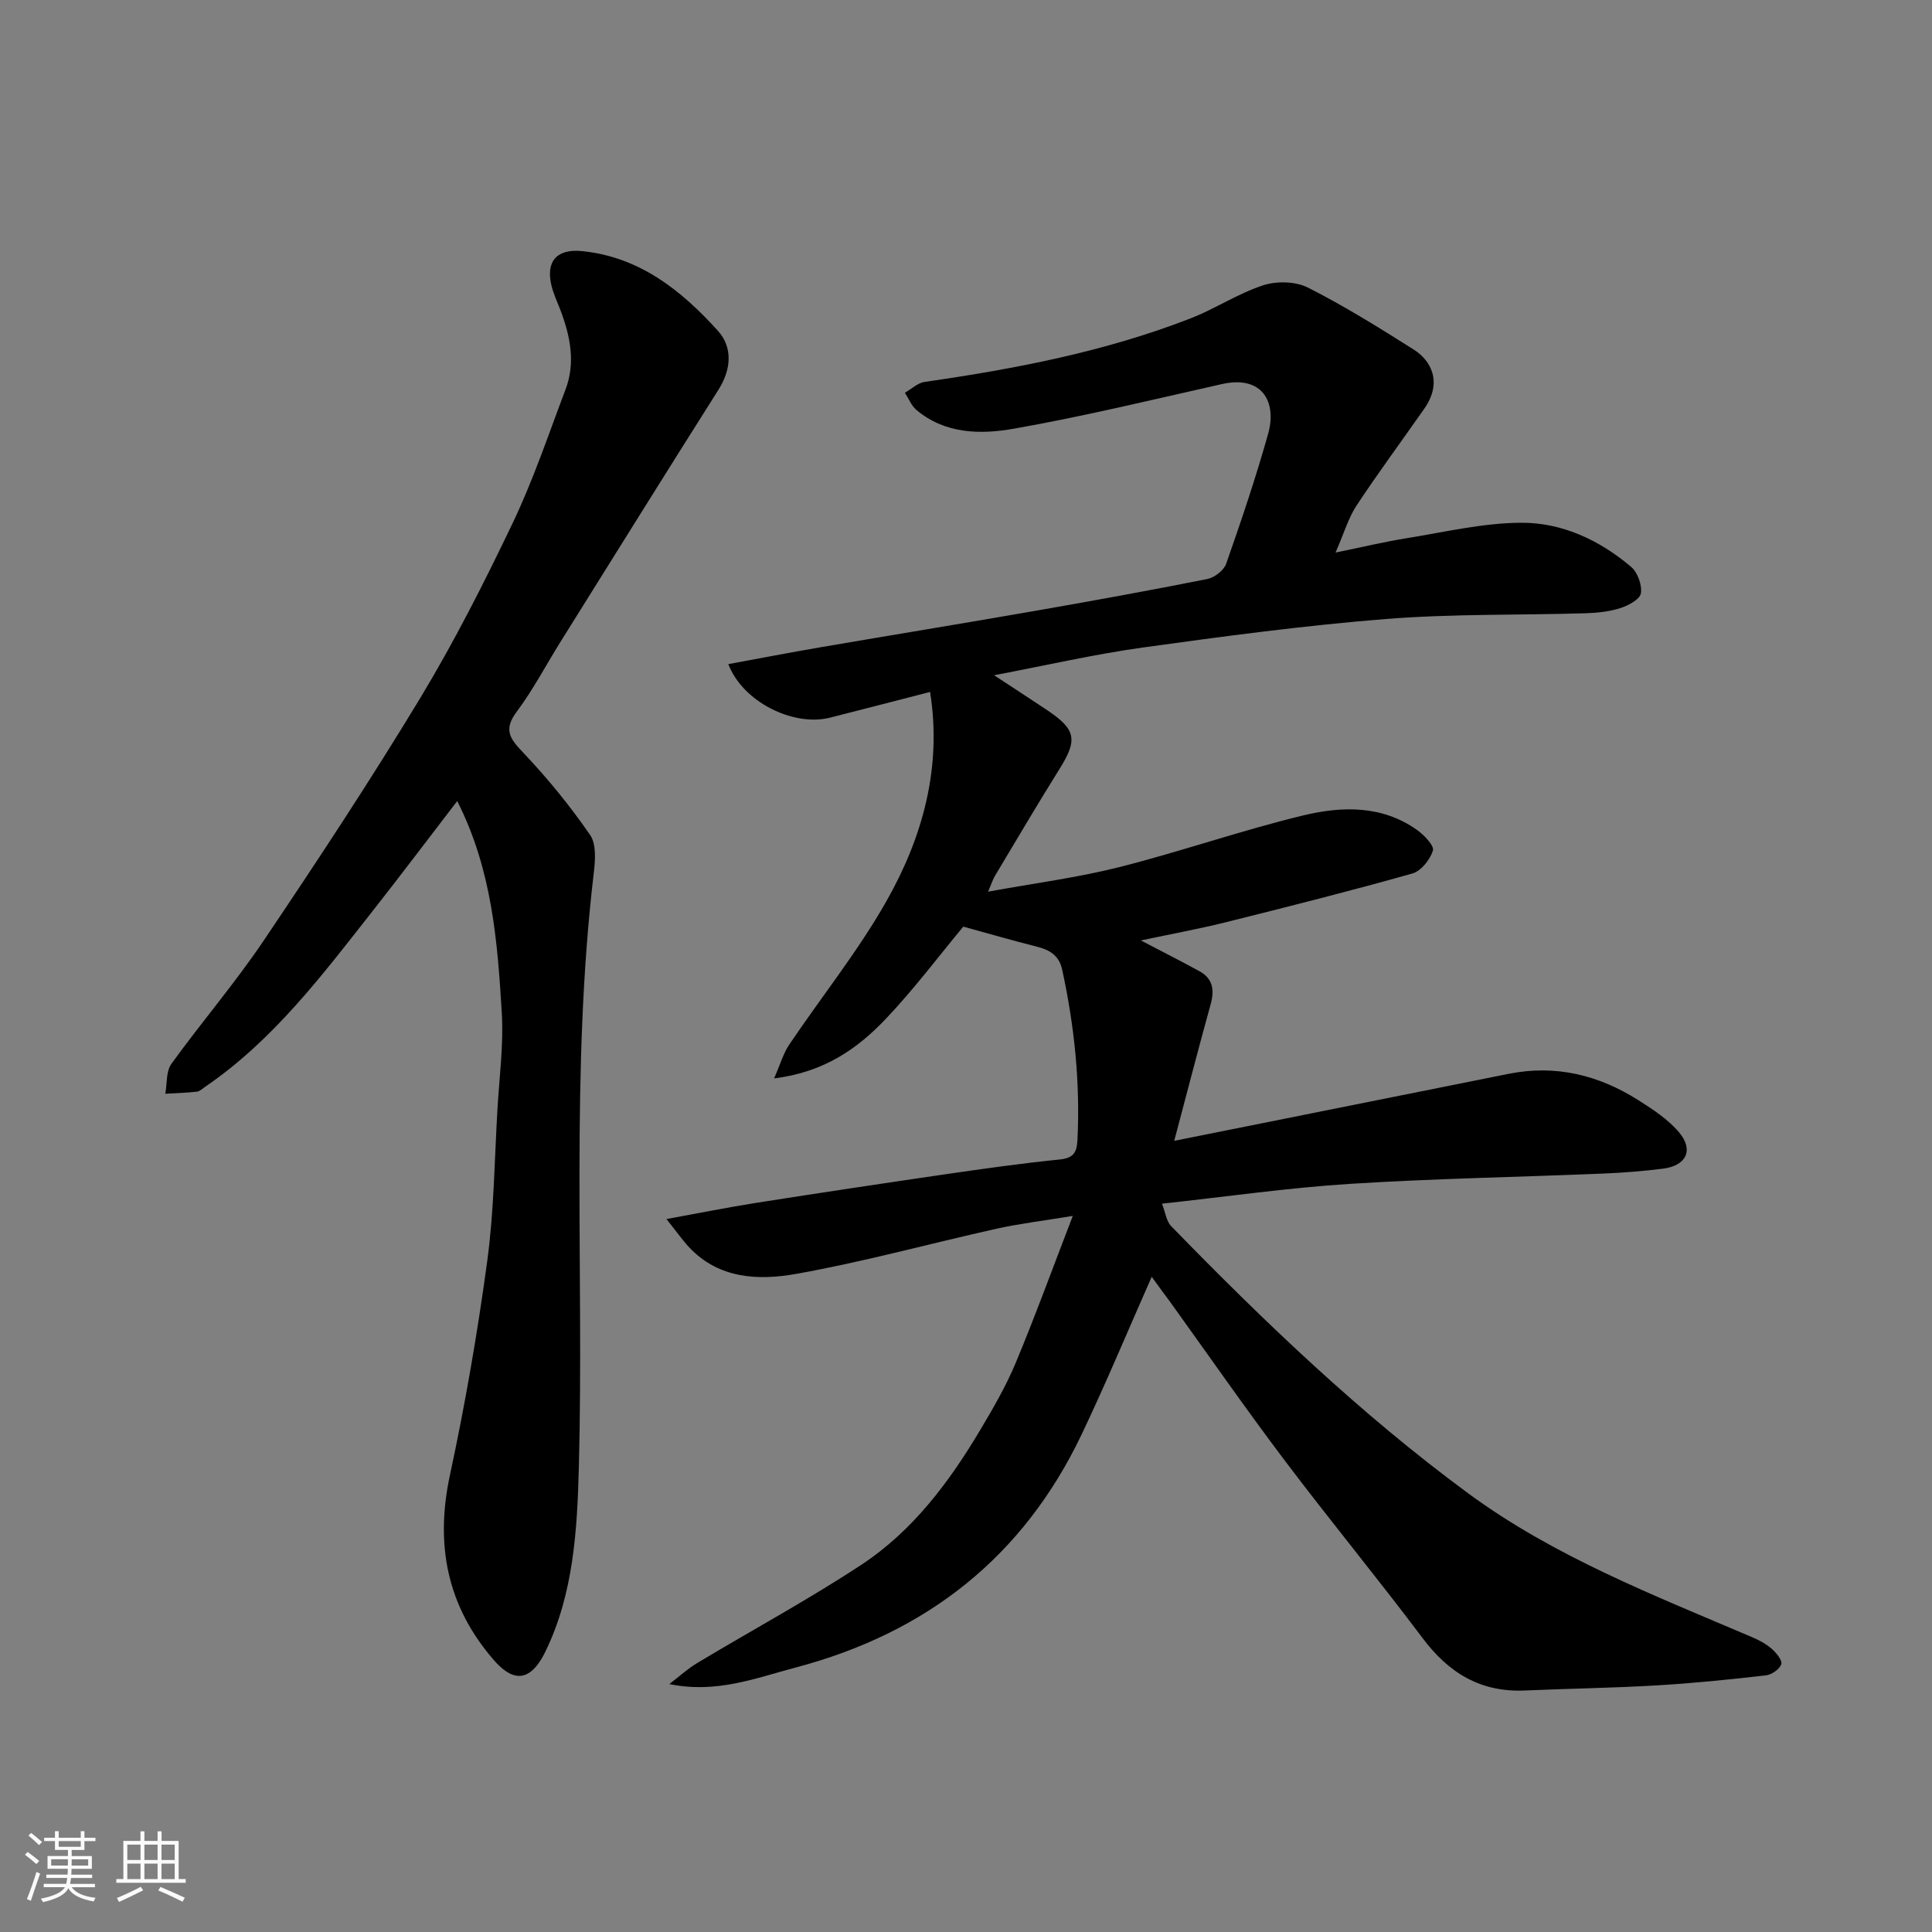 <svg enable-background="new 0 0 400 400" viewBox="0 0 400 400" xmlns="http://www.w3.org/2000/svg"><rect x="0" y="0" width="400" height="400" fill="#808080" stroke="none"/><path d="m5.17 384 .55-.58c.85.61 1.65 1.24 2.4 1.87l-.59.64c-.83-.73-1.62-1.38-2.36-1.93m1.22 9.53-.82-.34c.71-1.76 1.37-3.64 1.98-5.63.24.13.5.25.76.36-.6 1.67-1.24 3.54-1.92 5.61m-.5-13.5.57-.54c.56.44 1.31 1.06 2.26 1.87l-.64.64c-.68-.66-1.41-1.32-2.19-1.97m3.25.46h2.24v-1.36h.77v1.36h4.57v-1.36h.76v1.36h2.28v.69h-2.28v1.84h-2.64v1.26h4.18v2.64h-4.21c0 .45-.02.86-.05 1.21h4.32v.69h-4.38c-.04.34-.1.75-.19 1.22h5.15v.69h-4.82c.87 1.19 2.51 1.92 4.93 2.19-.17.31-.3.57-.37.76-2.77-.49-4.52-1.41-5.26-2.76-.56 1.26-2.3 2.23-5.24 2.9-.12-.24-.26-.48-.43-.72 2.73-.55 4.38-1.34 4.96-2.38h-4.38v-.69h4.65c.1-.38.17-.79.21-1.22h-4.32v-.69h4.4c.03-.34.05-.75.05-1.21h-4.2v-2.64h4.23v-1.26h-2.69v-1.84h-2.24zm1.46 4.46v1.29h3.45c.01-.4.02-.57.01-.53v-.32-.45h-3.46zm1.55-2.59h4.57v-1.19h-4.57zm6.11 2.59h-3.42v.77c-.01.19-.01.37-.02.53h3.44z" fill="#fafafa"/><path d="m32.63 379.16h.82v1.98h3.54v7.89h1.46v.78h-14.37v-.78h1.46v-7.89h3.54v-1.98h.82v1.98h2.73zm-3.49 11.48.5.73c-1.61.82-3.28 1.63-5 2.41-.13-.27-.28-.55-.44-.82 1.75-.72 3.4-1.49 4.94-2.32m-2.78-5.55h2.73v-3.18h-2.73zm0 3.95h2.73v-3.2h-2.73zm3.54-3.95h2.73v-3.18h-2.73zm0 3.95h2.73v-3.2h-2.73zm7.89 4.68c-1.84-.92-3.51-1.7-5.02-2.32l.45-.73c1.89.8 3.57 1.55 5.04 2.23zm-1.62-11.81h-2.73v3.18h2.73zm-2.73 7.13h2.73v-3.2h-2.73z" fill="#fafafa"/><g fill="#000001"><path d="m238.45 264.34c-4.85 10.96-9.4 21.91-14.49 32.6-12.09 25.37-32.04 41.1-59.18 48.29-8.39 2.22-16.46 5.44-26.2 3.44 1.92-1.47 3.73-3.13 5.79-4.37 11.32-6.8 22.97-13.09 33.99-20.35 10.61-6.99 18.16-17.09 24.61-27.93 2.67-4.49 5.32-9.05 7.32-13.85 4-9.58 7.55-19.35 11.82-30.43-6.17 1.02-11.05 1.6-15.82 2.66-13.82 3.08-27.5 6.86-41.42 9.34-7.74 1.38-15.96 1.09-22.14-5.45-1.37-1.45-2.52-3.11-4.75-5.9 7.01-1.27 12.83-2.45 18.69-3.37 13.07-2.05 26.16-4.02 39.26-5.93 7.78-1.13 15.56-2.23 23.38-3.02 2.8-.28 3.63-1.3 3.76-3.99.6-11.94-.63-23.69-3.16-35.34-.63-2.91-2.58-4.08-5.26-4.75-5.03-1.26-10.01-2.72-15.21-4.14-5.08 6.1-10.19 12.93-16.02 19.07-5.87 6.18-12.79 11.08-23.15 12.35 1.3-2.96 1.91-5.18 3.13-6.99 6.66-9.88 14.18-19.25 20.05-29.57 7.56-13.29 11.61-27.78 9.11-43.45-6.89 1.77-13.79 3.57-20.7 5.32-7.57 1.92-18.06-3.22-21.07-11.08 6.49-1.19 12.81-2.42 19.15-3.5 14.64-2.51 29.3-4.9 43.93-7.45 12.05-2.1 24.09-4.28 36.08-6.67 1.5-.3 3.44-1.79 3.92-3.17 3.12-8.9 6.15-17.85 8.69-26.92 1.78-6.35-1-12.21-9.64-10.26-14.3 3.22-28.56 6.68-42.98 9.22-6.89 1.22-14.25 1.15-20.22-3.89-1.04-.88-1.59-2.35-2.37-3.55 1.36-.77 2.65-2.03 4.09-2.24 18.75-2.7 37.29-6.25 55.02-13.14 5.14-2 9.85-5.16 15.06-6.86 2.79-.91 6.7-.83 9.27.47 7.55 3.82 14.77 8.32 21.93 12.85 3.44 2.17 6.08 6.64 2.14 12.26-4.67 6.68-9.52 13.23-14.01 20.03-1.67 2.54-2.54 5.6-4.34 9.72 5.49-1.12 10.07-2.22 14.71-2.97 7.9-1.27 15.83-3.17 23.76-3.2 8.44-.04 16.2 3.6 22.71 9.12 1.36 1.15 2.32 3.79 2.03 5.51-.21 1.25-2.63 2.53-4.3 3.06-2.29.73-4.8.97-7.23 1.05-13.76.41-27.58.1-41.29 1.19-16.81 1.34-33.57 3.58-50.28 5.9-10.07 1.4-20.02 3.7-30.8 5.74 4.22 2.77 7.48 4.9 10.73 7.06 6.26 4.15 6.63 6.23 2.82 12.33-4.58 7.33-8.96 14.78-13.4 22.19-.39.65-.61 1.4-1.39 3.23 9.67-1.77 18.56-2.91 27.19-5.09 12.76-3.23 25.23-7.6 38.02-10.69 8-1.93 16.37-2.17 23.65 3.05 1.45 1.04 3.54 3.24 3.23 4.23-.6 1.89-2.46 4.23-4.26 4.74-12.83 3.62-25.76 6.88-38.7 10.11-5.46 1.36-11.01 2.37-17.5 3.75 4.59 2.41 8.4 4.32 12.14 6.38 2.76 1.52 3.12 3.87 2.31 6.81-2.5 9.01-4.83 18.07-7.55 28.3 23.99-4.81 46.6-9.33 69.21-13.87 9.75-1.96 18.69.24 26.93 5.48 3.01 1.91 6.15 3.97 8.41 6.66 3.06 3.66 1.45 6.89-3.36 7.49-4.07.51-8.17.84-12.27 1.01-17.53.73-35.09 1.03-52.59 2.14-12.75.81-25.43 2.64-38.86 4.1.72 1.85.9 3.62 1.87 4.62 19.26 19.8 39.22 38.92 61.47 55.31 17.84 13.14 38.53 21.15 58.79 29.8 1.46.62 2.93 1.39 4.1 2.42.95.83 2.25 2.42 1.98 3.2-.35 1.04-2 2.18-3.2 2.31-7.51.86-15.04 1.63-22.58 2.07-9.09.54-18.2.66-27.3 1.06-9.16.41-15.77-3.63-21.18-10.85-9.34-12.44-19.25-24.44-28.61-36.86-8.16-10.82-15.9-21.97-23.82-32.97-1.25-1.66-2.47-3.34-3.65-4.98z"/><path d="m94.66 165.85c-6.08 7.92-11.78 15.48-17.63 22.92-10.37 13.19-20.49 26.65-34.6 36.27-.54.37-1.08.92-1.67.98-2.17.24-4.35.3-6.53.43.38-2.08.13-4.62 1.24-6.17 6.22-8.62 13.18-16.72 19.11-25.52 11.11-16.49 22.06-33.11 32.35-50.11 7.09-11.73 13.32-24.02 19.23-36.39 4.26-8.92 7.42-18.37 10.93-27.63 2.09-5.51.99-10.95-1-16.27-.69-1.83-1.57-3.62-1.98-5.52-1.06-4.86 1.29-7.36 6.38-6.85 11.88 1.18 20.57 8.12 28.13 16.48 3.1 3.43 2.82 7.97.13 12.22-10.98 17.35-21.83 34.79-32.71 52.2-3.02 4.84-5.68 9.94-9.08 14.49-2.89 3.86-1.22 5.72 1.51 8.6 4.98 5.25 9.59 10.93 13.7 16.88 1.33 1.92 1.07 5.3.76 7.91-4.83 40.86-2.02 81.9-3.08 122.84-.34 13-1.06 26.28-6.93 38.33-3.43 7.03-7.17 5.84-10.77 1.66-9.62-11.16-12.09-23.82-8.99-38.22 3.15-14.65 5.71-29.46 7.72-44.31 1.41-10.43 1.5-21.04 2.12-31.57.39-6.59 1.28-13.23.89-19.79-.89-14.78-2.01-29.63-9.23-43.86z"/></g></svg>